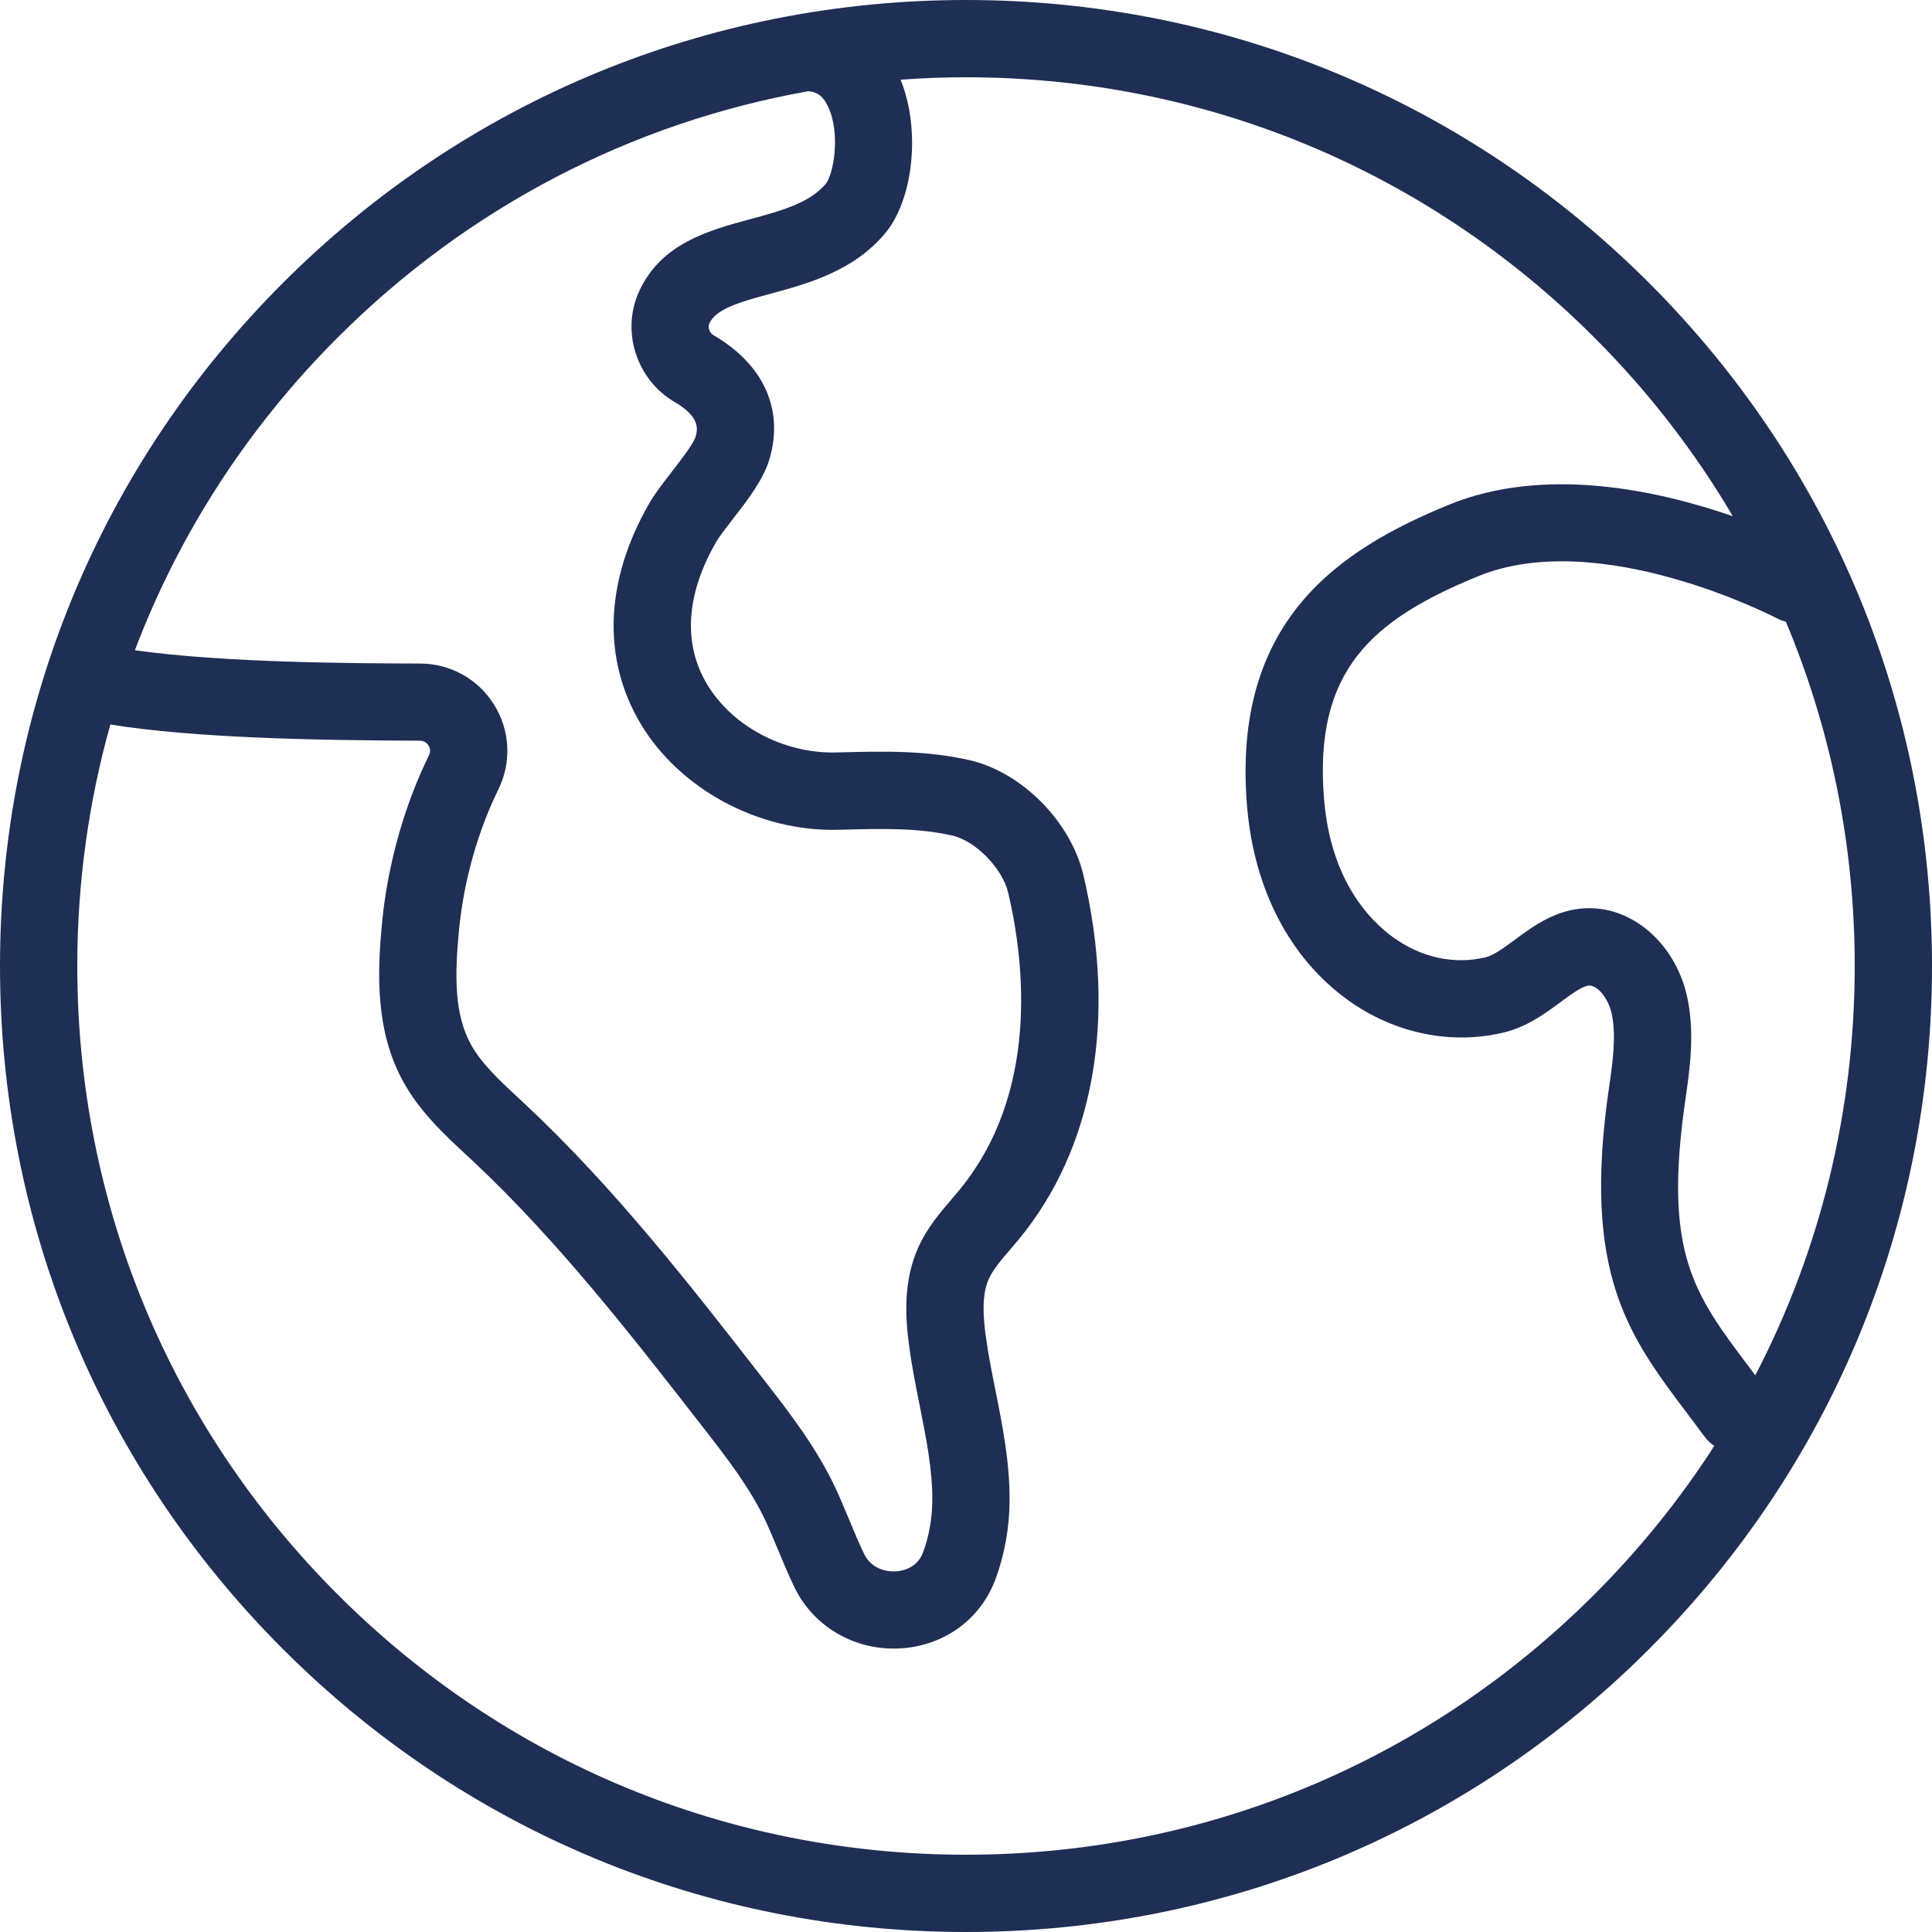 <?xml version="1.0" encoding="UTF-8" standalone="no"?><!-- Generator: Adobe Illustrator 23.0.3, SVG Export Plug-In . SVG Version: 6.00 Build 0)  --><svg xmlns="http://www.w3.org/2000/svg" enable-background="new 0 0 500 500" fill="#000000" id="Layer_1" version="1.1" viewBox="0 0 500 500" x="0px" xml:space="preserve" y="0px">
<g id="change1_1"><path d="m426.78 73.22c-47.22-47.22-110-73.22-176.78-73.22s-129.56 26-176.78 73.22-73.22 110-73.22 176.78 26 129.56 73.22 176.78c47.22 47.22 110 73.22 176.78 73.22s129.56-26 176.78-73.22c47.22-47.22 73.22-110 73.22-176.78s-26-129.56-73.22-176.78zm27.49 282.7c-0.54-0.71-1.07-1.43-1.6-2.13-14.36-19.05-22.27-29.54-16.46-69.44 1.08-7.44 2.42-16.7 0.52-25.93-2.6-12.64-12.18-22.21-23.3-23.28-9.29-0.89-16.02 4.1-21.44 8.1-2.79 2.06-5.42 4.01-7.52 4.51-8.11 1.94-16.62 0.1-23.97-5.21-5.9-4.26-16.06-14.55-17.82-35.54-2.82-33.58 12.48-46.65 39.86-57.87 31.4-12.87 76.56 10.49 77.37 10.91 0.73 0.39 1.5 0.67 2.27 0.86 11.68 27.84 17.82 58 17.82 89.1 0 37.48-8.92 73.59-25.73 105.92zm-366.9-268.55c33.65-33.65 75.9-55.58 121.79-63.76 2.06 0.14 3.75 1 5.17 4.03 3.32 7.11 1.3 17.64-0.6 19.91-4.18 5-11.62 7.02-19.49 9.15-10.83 2.93-23.1 6.25-28.81 18.65-4.77 10.33-0.72 22.95 9.21 28.72 6.82 3.97 5.86 7.28 5.34 9.06-0.54 1.77-4.21 6.5-6.18 9.04-2.22 2.86-4.31 5.56-5.78 8.11-11.46 19.91-12.26 40.14-2.25 56.98 10.07 16.94 30.58 28 51.02 27.49l1.52-0.04c9.93-0.25 19.3-0.48 28.1 1.52 6.09 1.39 13.01 8.47 14.52 14.85 4.21 17.94 8.14 51.81-12.82 77.11-0.61 0.73-1.23 1.45-1.85 2.18-2.97 3.47-6.34 7.4-8.62 12.48-3.89 8.68-3.34 17.89-2.43 24.93 0.71 5.5 1.78 10.88 2.82 16.07 1.7 8.51 3.3 16.54 3.25 24.44-0.03 4.69-0.86 9.34-2.39 13.45-1.57 4.22-5.54 4.85-7.17 4.93-1.35 0.07-5.93-0.07-8.1-4.54-1.33-2.76-2.61-5.82-3.84-8.79-1.09-2.62-2.21-5.32-3.41-7.91-4.95-10.7-12.21-20.03-18.62-28.27-18.96-24.39-38.57-49.6-61.81-71.36l-1.75-1.63c-5.01-4.65-9.73-9.05-12.45-14.11-4.09-7.63-4.13-17.33-2.93-29.54 1.23-12.53 4.84-25.38 10.15-36.18 3.47-7.06 3.07-15.25-1.07-21.93-4.15-6.68-11.32-10.68-19.18-10.69-16.03-0.04-50.58-0.14-73.8-3.44 11.38-30.03 29.09-57.55 52.46-80.91zm325.26 325.26c-43.44 43.45-101.19 67.37-162.63 67.37s-119.19-23.92-162.63-67.37c-43.45-43.44-67.37-101.19-67.37-162.63 0-21.43 2.92-42.41 8.56-62.5 21.82 3.53 53.72 4.11 80.09 4.19 1.21 0 1.89 0.68 2.24 1.24s0.66 1.47 0.12 2.55c-6.35 12.9-10.65 28.2-12.11 43.06-1.34 13.7-1.64 28.15 5.21 40.94 4.29 8 10.75 14.01 16.46 19.31l1.7 1.58c22.09 20.68 41.2 45.26 59.69 69.04 6.03 7.75 12.27 15.77 16.26 24.4 1.03 2.23 2.03 4.63 3.09 7.18 1.34 3.22 2.72 6.55 4.31 9.83 4.71 9.73 14.67 15.83 25.64 15.83 0.46 0 0.93-0.01 1.4-0.03 11.48-0.54 21.05-7.41 24.97-17.92 2.34-6.27 3.6-13.29 3.65-20.3 0.06-9.94-1.82-19.37-3.64-28.49-1.02-5.09-1.98-9.9-2.6-14.72-0.58-4.44-1-10.07 0.85-14.18 1.1-2.45 3.26-4.98 5.56-7.65 0.69-0.81 1.39-1.62 2.06-2.43 19.62-23.68 25.62-57.22 16.88-94.44-3.27-13.88-15.97-26.69-29.55-29.78-11.23-2.55-22.31-2.28-33.03-2.01l-1.51 0.04c-13.45 0.31-26.86-6.79-33.35-17.72-6.24-10.5-5.41-23.22 2.4-36.78 0.78-1.35 2.54-3.62 4.24-5.82 3.94-5.08 8.02-10.34 9.58-15.71 3.72-12.77-1.56-24.41-14.49-31.94-1.06-0.61-1.57-2.04-1.1-3.06 1.68-3.64 7.12-5.35 15.88-7.71 9.53-2.58 21.39-5.79 29.61-15.62 7.44-8.9 9.18-27.08 4-39.75 5.6-0.42 11.25-0.63 16.93-0.63 61.44 0 119.19 23.92 162.63 67.37 14.03 14.03 26.01 29.56 35.82 46.23-19.29-6.69-48.63-13.16-73.51-2.96-28.08 11.51-56.25 29.79-52.2 78.05 1.8 21.46 11.05 39.25 26.04 50.08 11.97 8.65 26.68 11.73 40.35 8.45 6.05-1.45 10.67-4.87 14.74-7.87 2.81-2.08 6-4.46 7.64-4.28 2.27 0.22 4.84 3.61 5.62 7.4 1.19 5.8 0.22 12.52-0.72 19.02-7.01 48.15 5.03 64.13 20.28 84.36 1.44 1.91 2.93 3.89 4.46 5.96 0.71 0.97 1.57 1.76 2.51 2.39-8.84 13.72-19.2 26.61-31.03 38.43z" fill="#1f2e55"/></g>
</svg>